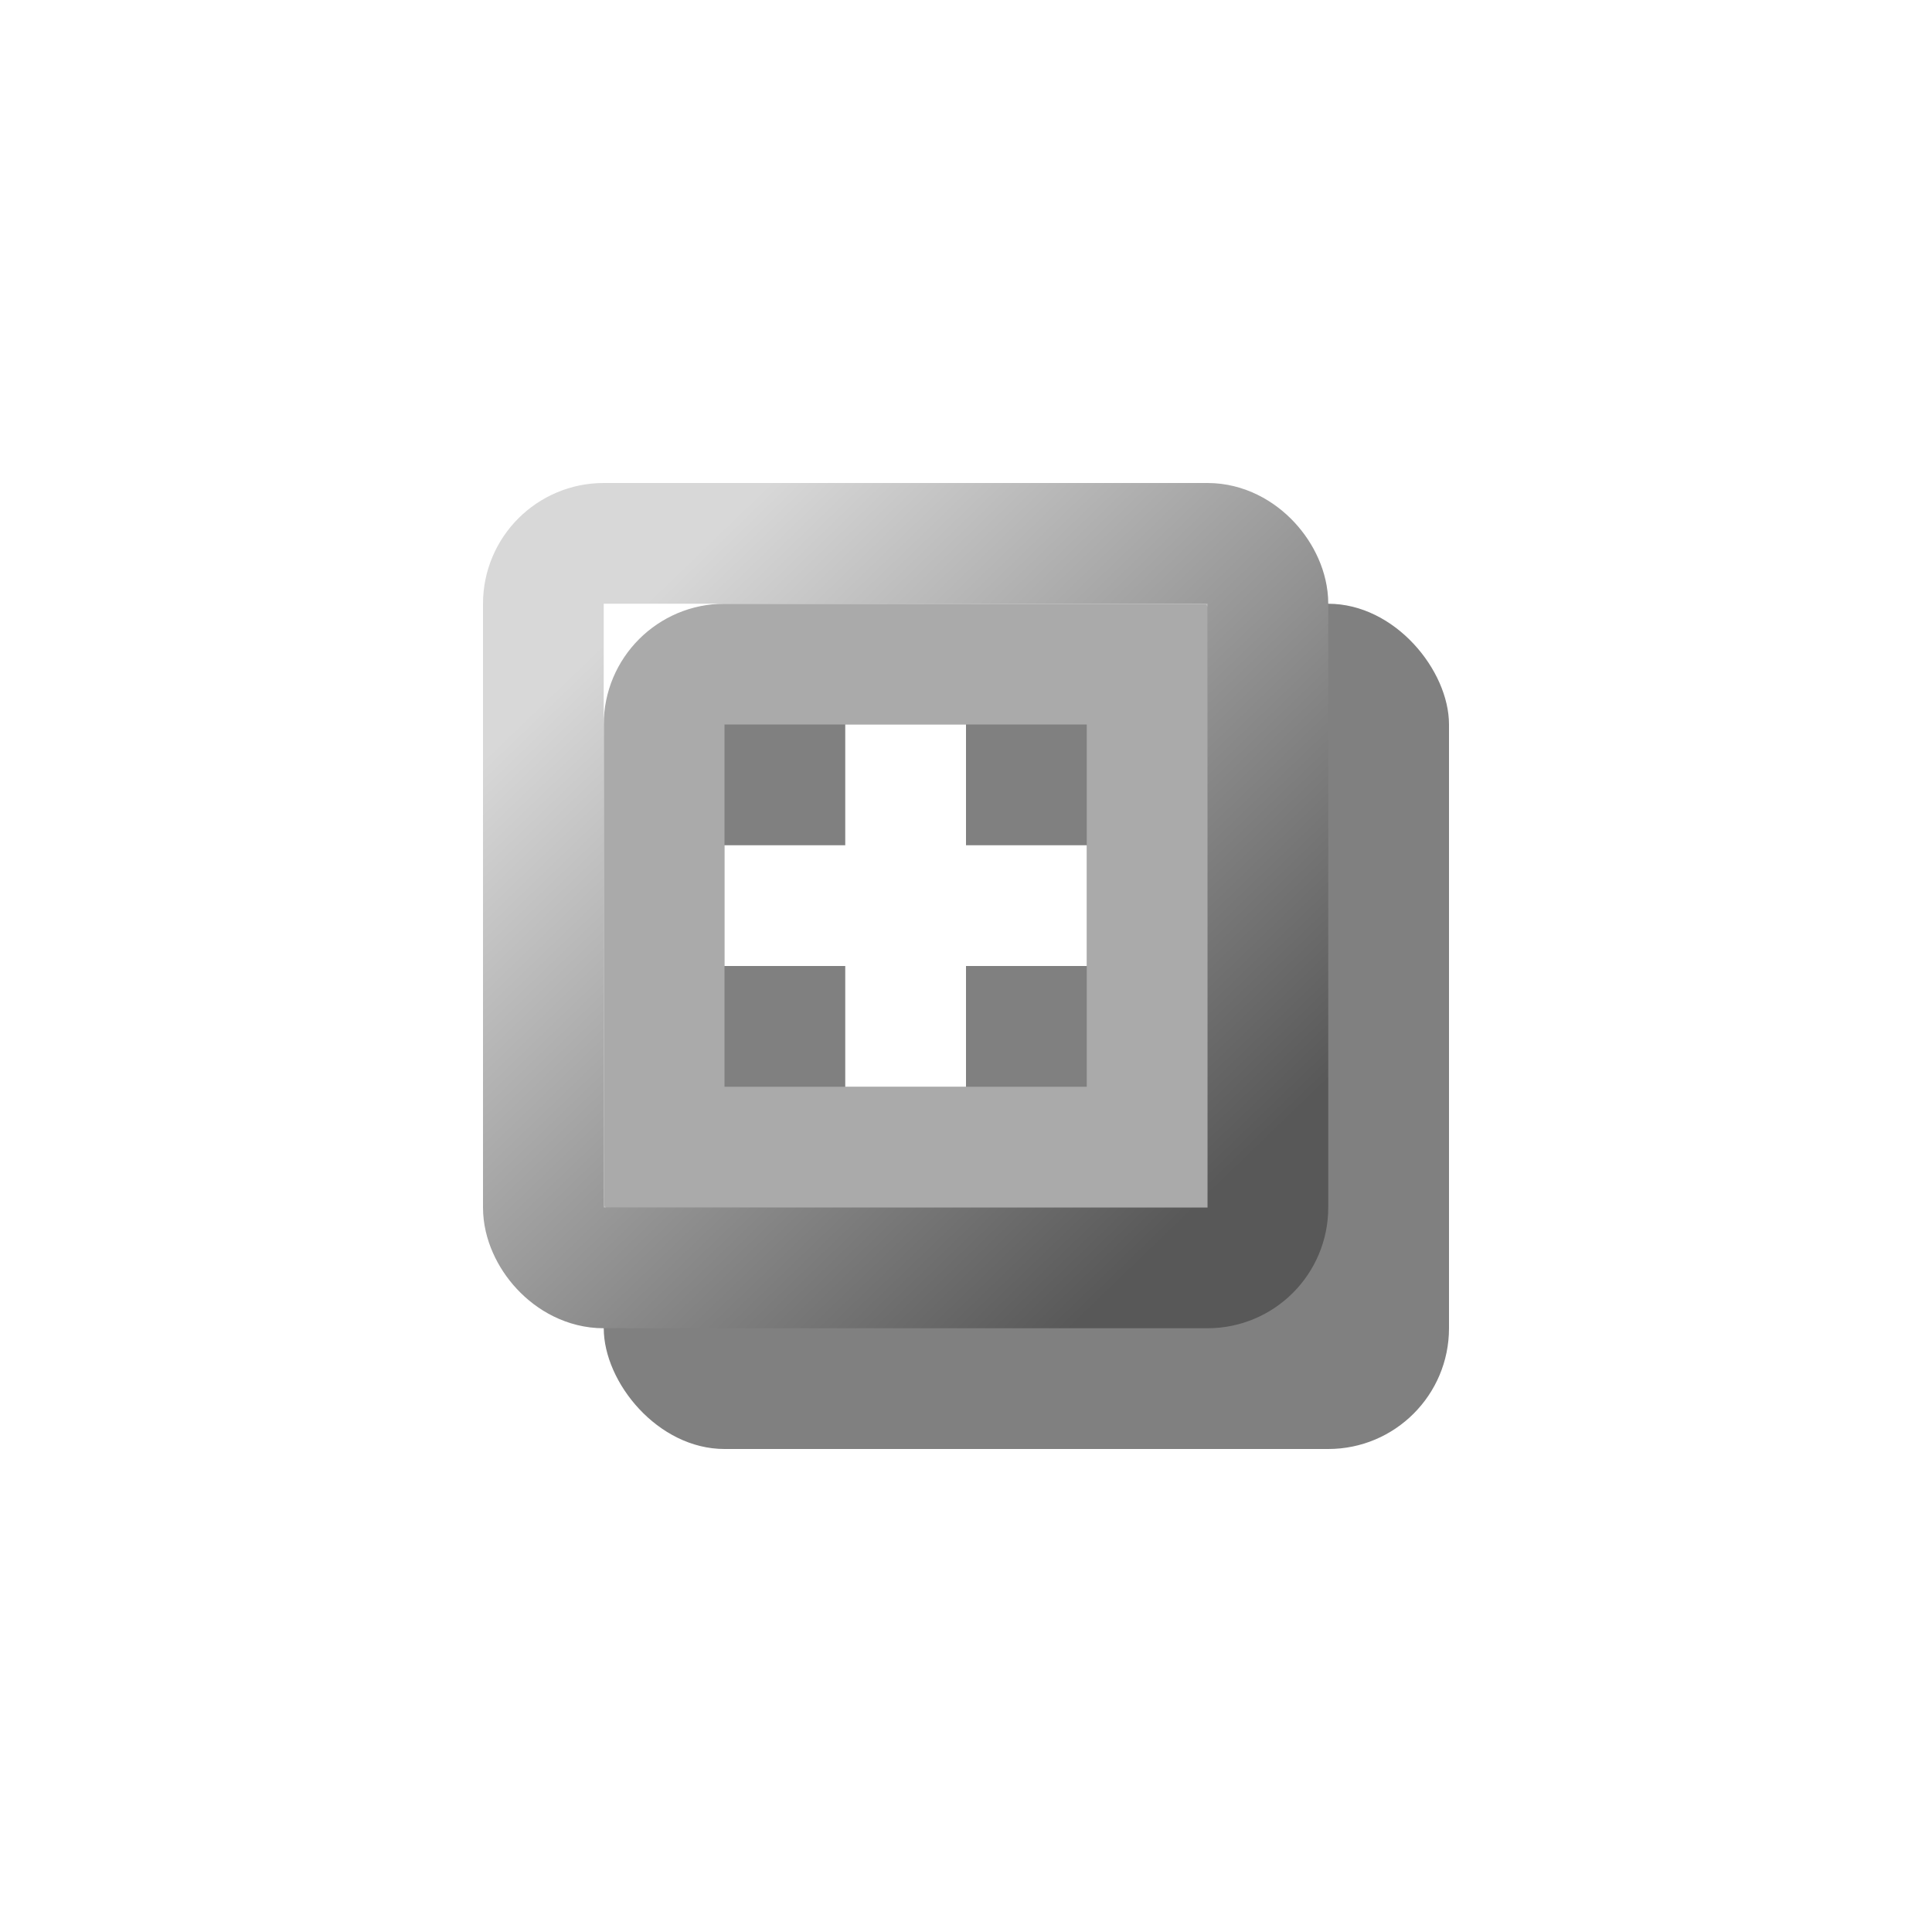 <svg width="16" height="16" viewBox="0 0 16 16" fill="none" xmlns="http://www.w3.org/2000/svg">
<g filter="url(#filter0_i_99_12593)">
<rect x="4" y="4" width="7" height="7" rx="1" fill="#808080"/>
</g>
<rect x="4.5" y="4.5" width="6" height="6" rx="0.5" stroke="url(#paint0_linear_99_12593)" stroke-linejoin="round"/>
<rect x="5.5" y="5.5" width="4" height="4" stroke="white" stroke-opacity="0.33"/>
<path fill-rule="evenodd" clip-rule="evenodd" d="M8 7V6H7L7 7H6V8H7L7 9H8V8H9V7H8Z" fill="white"/>
<defs>
<filter id="filter0_i_99_12593" x="4" y="4" width="8" height="8" filterUnits="userSpaceOnUse" color-interpolation-filters="sRGB">
<feFlood flood-opacity="0" result="BackgroundImageFix"/>
<feBlend mode="normal" in="SourceGraphic" in2="BackgroundImageFix" result="shape"/>
<feColorMatrix in="SourceAlpha" type="matrix" values="0 0 0 0 0 0 0 0 0 0 0 0 0 0 0 0 0 0 127 0" result="hardAlpha"/>
<feOffset dx="1" dy="1"/>
<feGaussianBlur stdDeviation="1.5"/>
<feComposite in2="hardAlpha" operator="arithmetic" k2="-1" k3="1"/>
<feColorMatrix type="matrix" values="0 0 0 0 1 0 0 0 0 1 0 0 0 0 1 0 0 0 1 0"/>
<feBlend mode="normal" in2="shape" result="effect1_innerShadow_99_12593"/>
</filter>
<linearGradient id="paint0_linear_99_12593" x1="5.4" y1="4.933" x2="10.104" y2="9.814" gradientUnits="userSpaceOnUse">
<stop stop-color="#D8D8D8"/>
<stop offset="1" stop-color="#585858"/>
</linearGradient>
</defs>
</svg>

